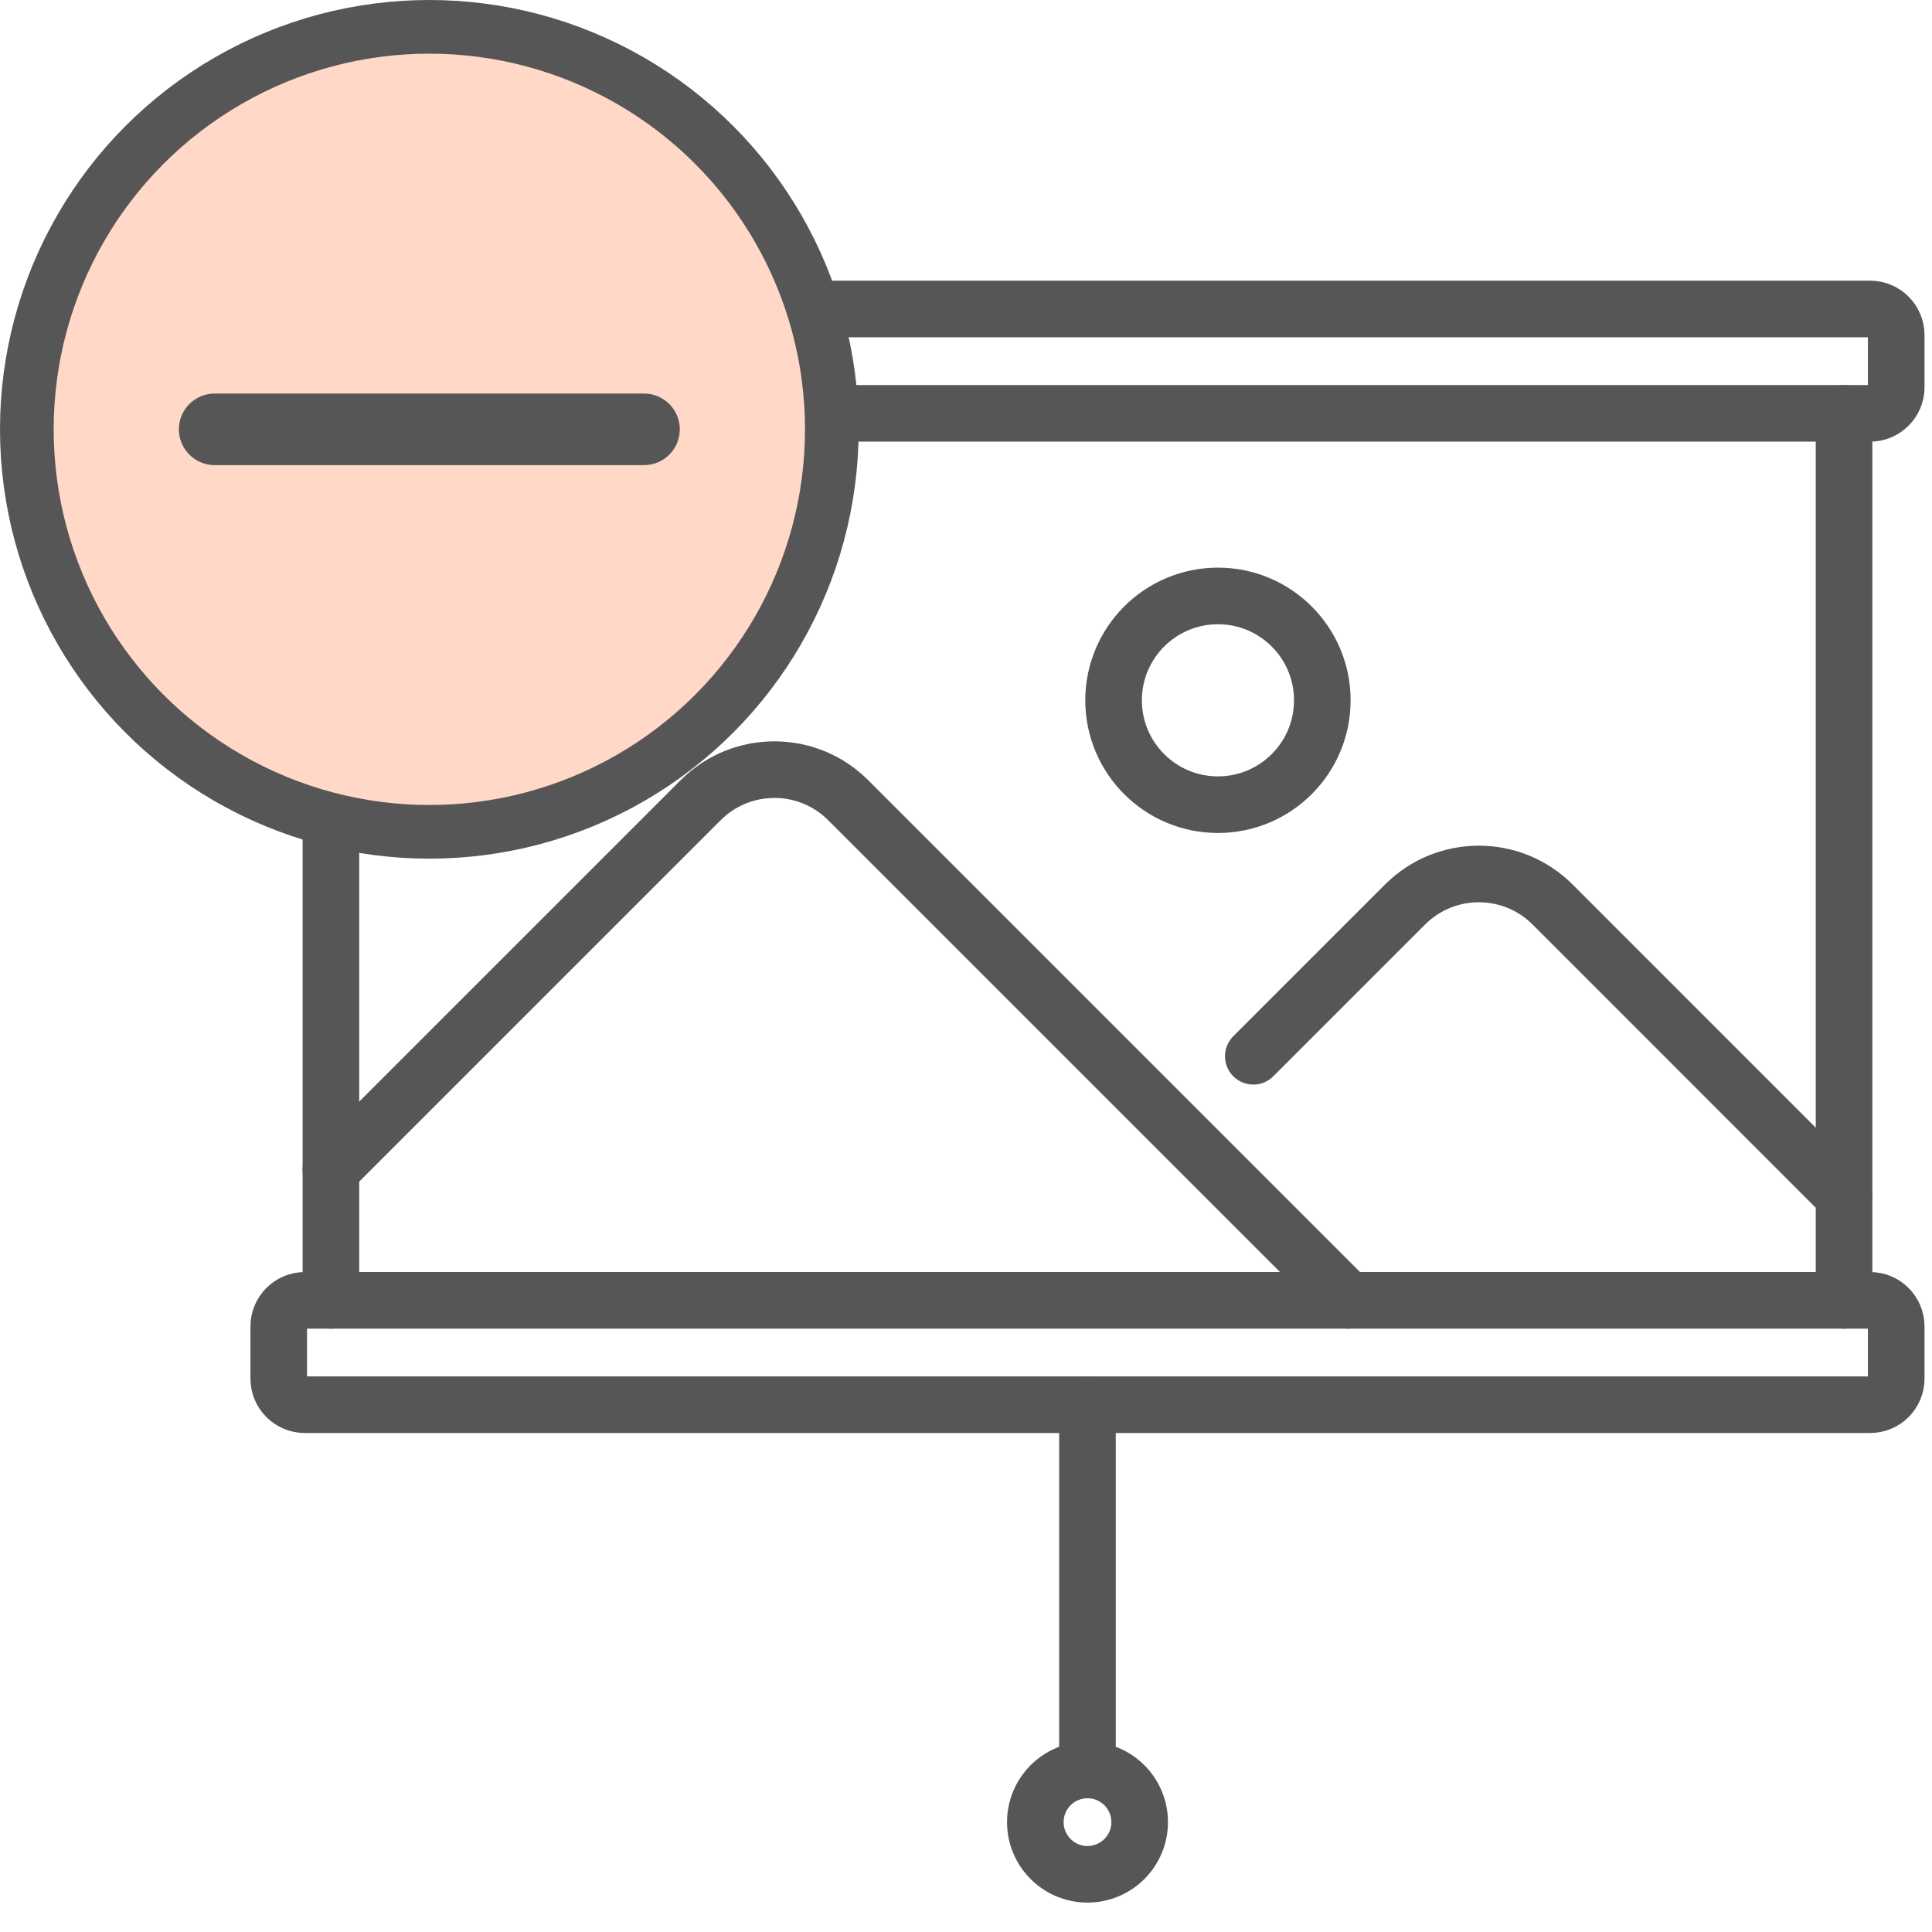 <svg width="54" height="54" viewBox="0 0 54 54" fill="none" xmlns="http://www.w3.org/2000/svg">
<g clip-path="url(#clip0_743_42122)">
<path d="M15.812 11.553H52.271C52.673 11.553 53 11.226 53 10.824V9.365C53 8.963 52.673 8.636 52.271 8.636H8.52C8.117 8.636 7.791 8.963 7.791 9.365V10.824C7.791 11.226 8.117 11.553 8.52 11.553H12.895" stroke="#565656" stroke-width="1.582" stroke-miterlimit="10" stroke-linecap="round" stroke-linejoin="round"/>
<path d="M52.271 36.345H8.52C8.117 36.345 7.791 36.672 7.791 37.074V38.533C7.791 38.935 8.117 39.262 8.52 39.262H52.271C52.673 39.262 53 38.935 53 38.533V37.074C53 36.672 52.673 36.345 52.271 36.345Z" stroke="#565656" stroke-width="1.582" stroke-miterlimit="10" stroke-linecap="round" stroke-linejoin="round"/>
<path d="M9.249 11.553V36.345" stroke="#565656" stroke-width="1.582" stroke-miterlimit="10" stroke-linecap="round" stroke-linejoin="round"/>
<path d="M51.542 11.553V36.345" stroke="#565656" stroke-width="1.582" stroke-miterlimit="10" stroke-linecap="round" stroke-linejoin="round"/>
<path d="M30.395 39.262V49.47" stroke="#565656" stroke-width="1.582" stroke-miterlimit="10" stroke-linecap="round" stroke-linejoin="round"/>
<path d="M30.396 52.387C31.201 52.387 31.854 51.734 31.854 50.929C31.854 50.124 31.201 49.471 30.396 49.471C29.59 49.471 28.938 50.124 28.938 50.929C28.938 51.734 29.59 52.387 30.396 52.387Z" stroke="#565656" stroke-width="1.582" stroke-miterlimit="10" stroke-linecap="round" stroke-linejoin="round"/>
<path d="M9.249 32.699L19.583 22.366C20.722 21.227 22.568 21.227 23.707 22.366L37.687 36.345" stroke="#565656" stroke-width="1.582" stroke-miterlimit="10" stroke-linecap="round" stroke-linejoin="round"/>
<path d="M35.03 29.523L39.271 25.282C40.41 24.143 42.257 24.143 43.396 25.282L51.542 33.429" stroke="#565656" stroke-width="1.582" stroke-miterlimit="10" stroke-linecap="round" stroke-linejoin="round"/>
<path d="M34.042 22.491C35.653 22.491 36.959 21.185 36.959 19.574C36.959 17.963 35.653 16.657 34.042 16.657C32.431 16.657 31.125 17.963 31.125 19.574C31.125 21.185 32.431 22.491 34.042 22.491Z" stroke="#565656" stroke-width="1.582" stroke-miterlimit="10" stroke-linecap="round" stroke-linejoin="round"/>
<circle cx="12" cy="12" r="11.25" fill="#FFD8C8" stroke="#565656" stroke-width="1.5"/>
<path d="M6 12H18" stroke="#565656" stroke-width="2" stroke-linecap="round"/>
</g>
<defs>
<clipPath id="clip0_743_42122">
<rect width="54" height="54" fill="white"/>
</clipPath>
</defs>
</svg>

